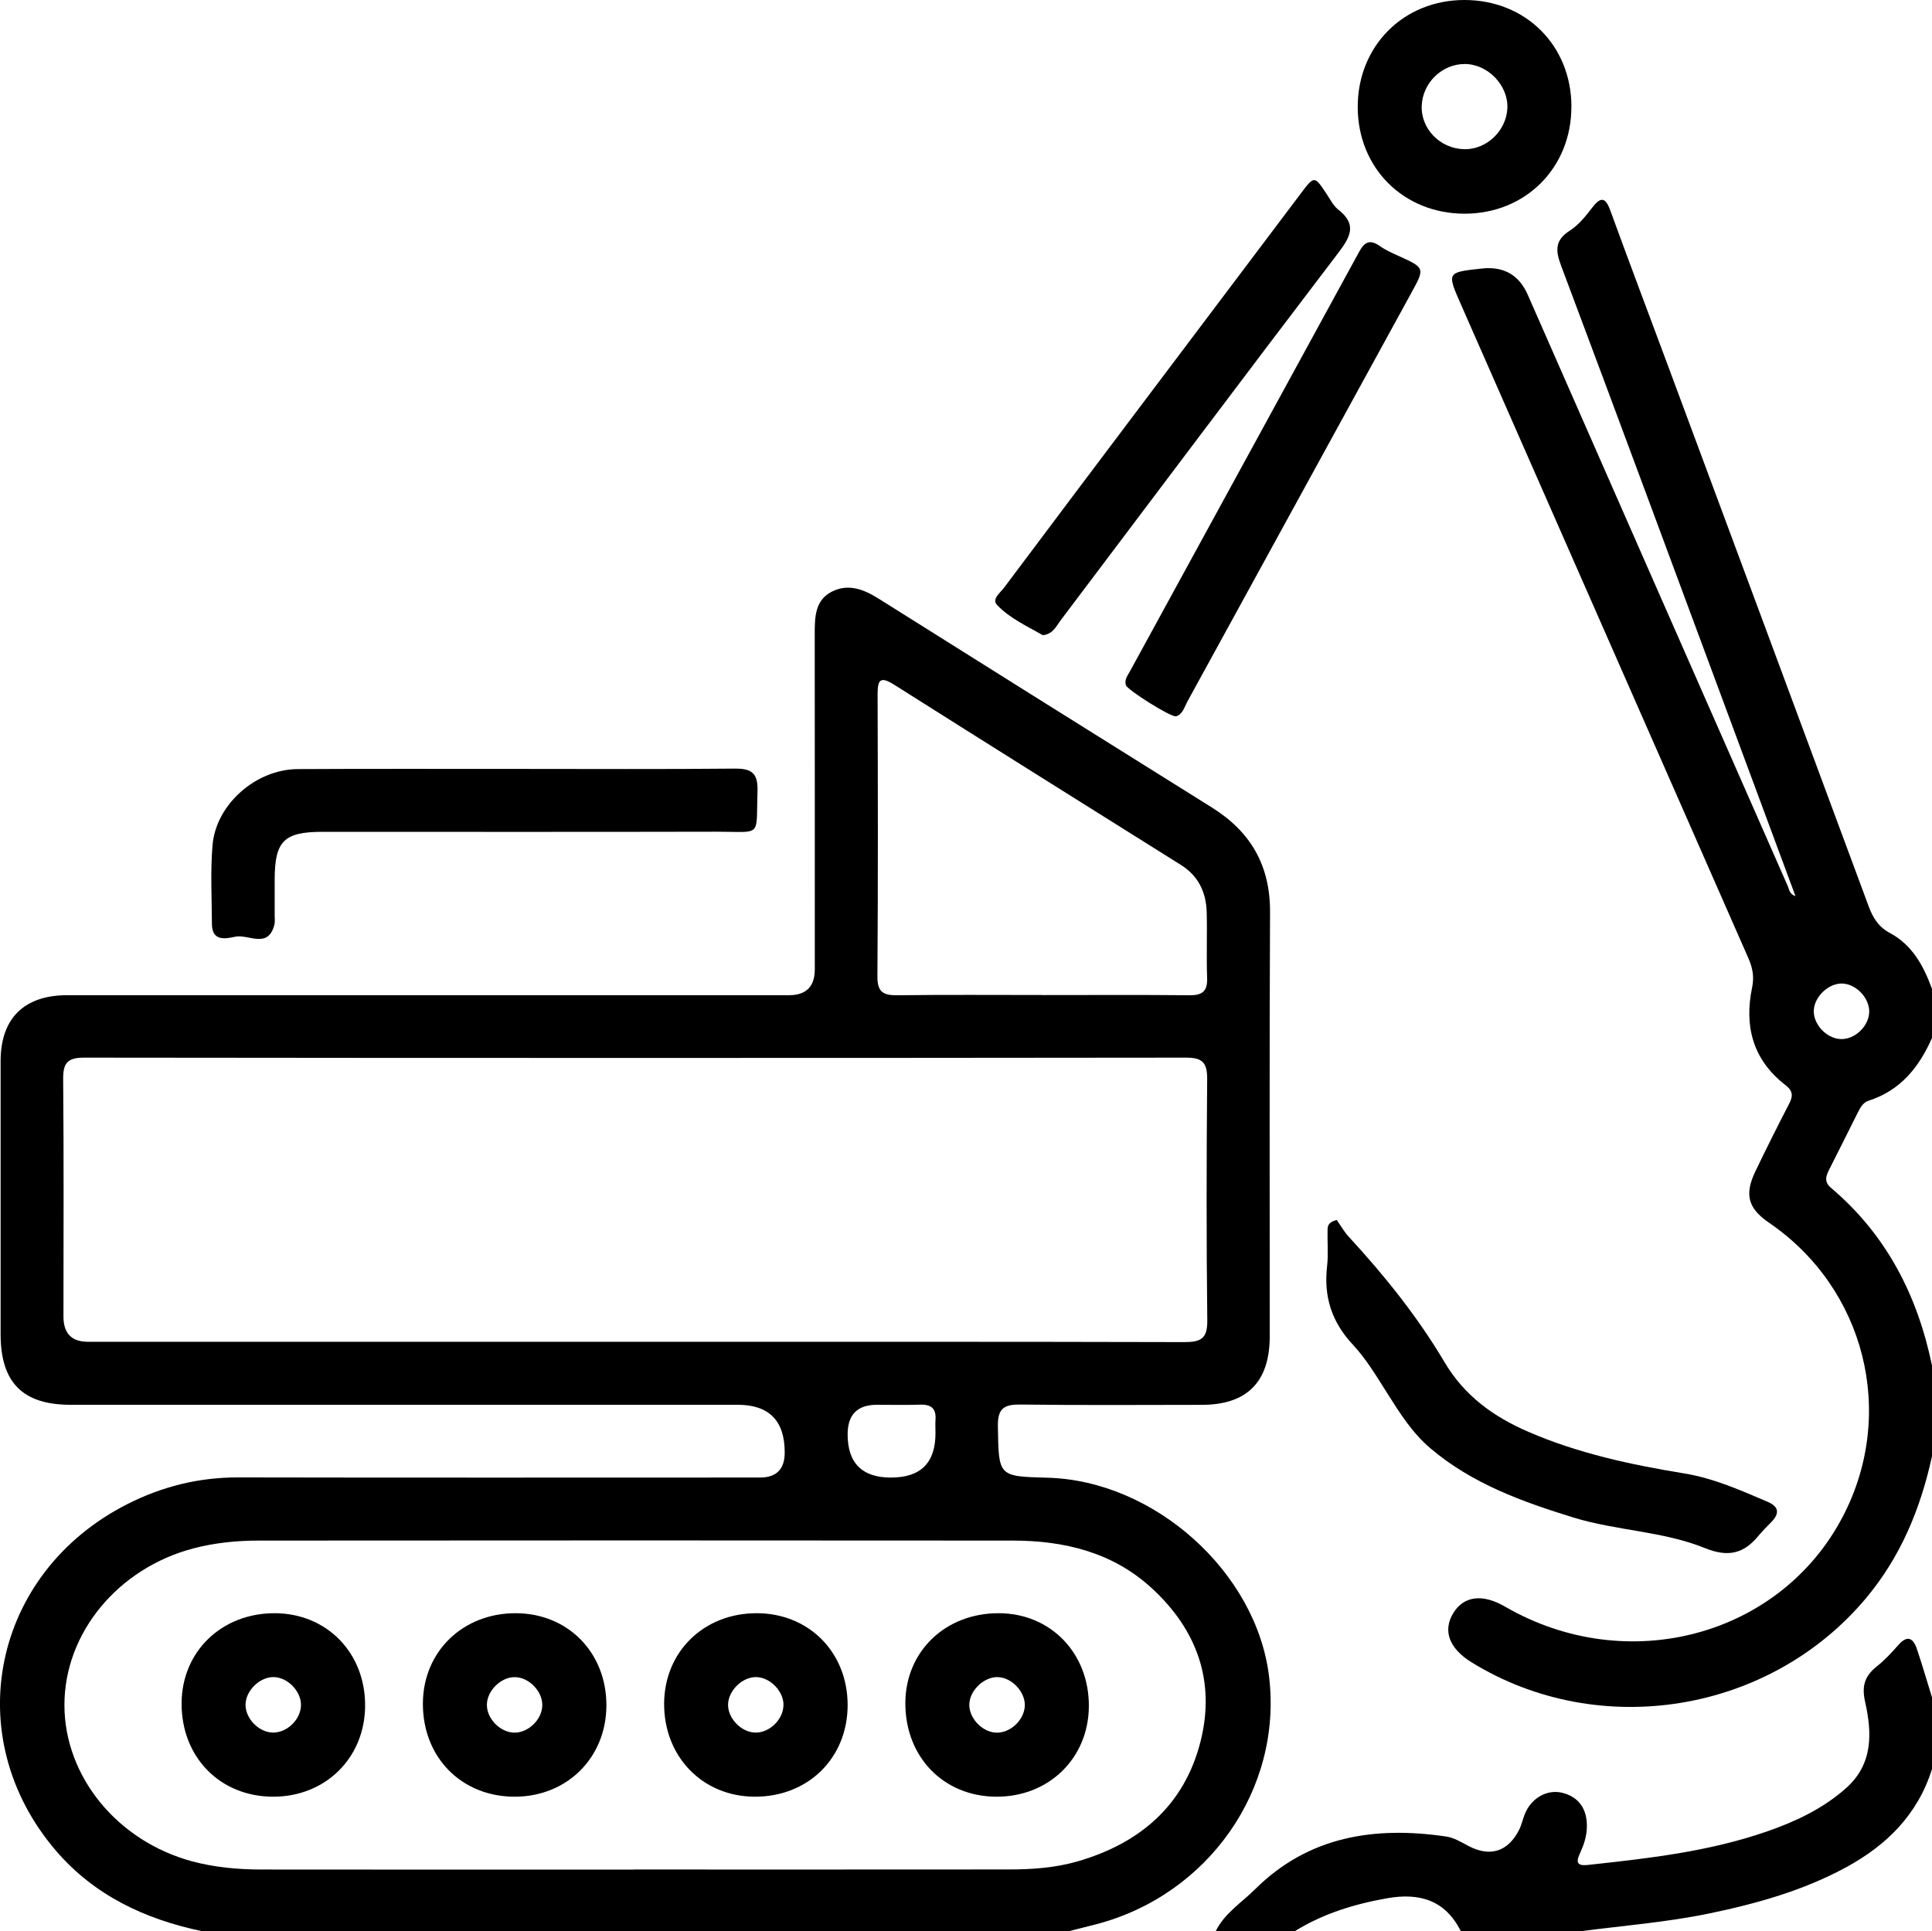 <?xml version="1.0" encoding="UTF-8"?>
<svg id="Calque_2" data-name="Calque 2" xmlns="http://www.w3.org/2000/svg" viewBox="0 0 322.36 322.25">
  <g id="Calque_1-2" data-name="Calque 1">
    <g>
      <path d="m33.66,322.25c-9.47-1.99-17.91-5.95-24.31-13.4-16.31-19.02-10.63-46.44,11.91-57.86,5.78-2.93,11.9-4.46,18.44-4.45,29.03.06,58.07.02,87.1.02q4.12,0,4.13-4.16.02-7.98-7.85-7.98c-37.1,0-74.21,0-111.31,0-7.98,0-11.66-3.71-11.67-11.75,0-15.2-.01-30.4,0-45.59,0-7.14,3.92-11.01,11.12-11.01,40.14,0,80.29,0,120.43,0q4.29,0,4.3-4.3c0-18.66.01-37.31-.01-55.97,0-2.81.03-5.67,2.91-7.1,2.69-1.34,5.24-.37,7.69,1.16,18.54,11.66,37.1,23.29,55.67,34.89,6.48,4.05,9.74,9.69,9.7,17.47-.12,23.58-.04,47.17-.05,70.75,0,7.63-3.78,11.45-11.32,11.46-10.06.01-20.13.08-30.19-.05-2.74-.04-3.9.55-3.85,3.62.14,8.37,0,8.37,8.27,8.59,17.86.47,34.89,15.76,36.98,33.2,2.25,18.76-10.12,36.45-28.9,41.33-1.51.39-3.03.77-4.55,1.15H33.66Zm72.18-98.34c30.59,0,61.18-.03,91.77.05,2.75,0,3.87-.57,3.83-3.62-.16-13.41-.13-26.82-.02-40.23.02-2.7-.69-3.62-3.52-3.62-61.29.07-122.57.07-183.86,0-2.84,0-3.53.95-3.5,3.63.12,13.2.05,26.4.05,39.6q0,4.18,4.09,4.19c30.38,0,60.76,0,91.14,0Zm-.07,88.06c20.85,0,41.69.01,62.54-.01,3.88,0,7.77-.27,11.5-1.35,10.39-3.01,17.84-9.36,20.52-20.08,2.5-10.01-.64-18.62-8.19-25.54-6.55-6-14.63-7.91-23.23-7.91-41.9-.04-83.8-.03-125.71,0-3.66,0-7.32.36-10.88,1.29-12.66,3.31-21.58,14.16-21.57,26.16.01,11.9,8.79,22.69,21.29,26.07,3.75,1.01,7.62,1.36,11.5,1.37,20.74.03,41.48.01,62.22.01Zm68.19-145.92c8.16,0,16.33-.05,24.49.03,2.13.02,3.04-.63,2.96-2.87-.13-3.66.03-7.33-.07-10.99-.09-3.33-1.38-6.06-4.32-7.9-15.96-10-31.92-20-47.84-30.07-2.33-1.47-2.75-.78-2.75,1.62.05,15.7.08,31.4-.03,47.1-.02,2.65,1.06,3.14,3.37,3.11,8.06-.1,16.12-.04,24.18-.04Zm-25.25,80.51q7.39,0,7.38-7.43c0-.73-.05-1.46,0-2.19.15-1.91-.74-2.61-2.59-2.54-2.39.08-4.79.02-7.19.02q-4.88,0-4.88,4.93,0,7.22,7.28,7.22Z"/>
      <path d="m322.36,243c-1.9,8.71-5.19,16.74-11,23.68-16.04,19.17-44.47,23.86-65.8,10.73-3.79-2.33-4.89-5.33-3.03-8.3,1.75-2.8,4.87-3.17,8.57-1.02,20.38,11.83,45.98,4.99,56.41-15.08,8.94-17.18,3.69-38.02-12.33-48.96-3.51-2.4-4.16-4.7-2.28-8.6,1.81-3.78,3.69-7.53,5.62-11.25.69-1.33.64-2.17-.66-3.17-5.39-4.18-6.87-9.8-5.51-16.27.37-1.77.07-3.26-.62-4.85-15.99-36.34-31.96-72.7-47.94-109.04-2.39-5.44-2.42-5.43,3.46-6.06q5.49-.6,7.68,4.42c14.45,32.9,28.91,65.8,43.39,98.69.23.53.23,1.26,1.26,1.62-3.74-10.09-7.41-19.97-11.07-29.85-9.33-25.14-18.63-50.29-28.05-75.39-.94-2.5-1.03-4.22,1.46-5.81,1.46-.93,2.64-2.4,3.71-3.8,1.45-1.91,2.24-1.81,3.06.45,3.05,8.36,6.19,16.69,9.3,25.04,11.27,30.34,22.56,60.68,33.79,91.03.72,1.94,1.63,3.45,3.57,4.49,3.72,1.99,5.62,5.5,7.01,9.33v8.18c-2.15,4.87-5.26,8.76-10.56,10.46-.96.31-1.42,1.18-1.85,2.04-1.59,3.18-3.17,6.36-4.78,9.53-.57,1.12-.8,2.02.37,3.01,9.24,7.83,14.42,17.97,16.83,29.68v15.1Zm-15.32-69.61c2.33.14,4.7-2.01,4.84-4.4.14-2.3-2.05-4.72-4.39-4.86-2.27-.14-4.71,2.08-4.85,4.42-.14,2.3,2.04,4.7,4.41,4.84Z"/>
      <path d="m202.85,322.25c1.48-3,4.33-4.76,6.59-7.01,8.91-8.85,19.96-10.52,31.84-8.78,1.3.19,2.55.95,3.74,1.58,3.58,1.89,6.59.98,8.45-2.7.42-.83.6-1.78.96-2.65,1.09-2.68,3.74-4.15,6.26-3.52,2.78.7,4.2,2.77,4.08,5.87-.06,1.5-.52,2.87-1.14,4.21-.61,1.32-.7,2.17,1.28,1.96,10.09-1.09,20.18-2.22,29.85-5.57,4.77-1.65,9.29-3.76,13.16-7.16,4.66-4.08,4.44-9.29,3.28-14.49-.61-2.71-.03-4.34,1.98-5.94,1.31-1.03,2.46-2.29,3.56-3.54,1.5-1.7,2.48-1.19,3.1.66.9,2.67,1.69,5.38,2.52,8.08v11.95c-2.36,7.55-7.5,12.67-14.28,16.37-7.16,3.9-14.9,6.07-22.82,7.72-7.07,1.47-14.26,2.03-21.4,2.96h-20.13c-2.58-5.19-6.92-6.43-12.25-5.49-5.45.96-10.68,2.55-15.42,5.49h-13.21Z"/>
      <path d="m86.14,128.31c12.15,0,24.31.07,36.46-.05,2.82-.03,3.88.77,3.79,3.71-.26,7.95.88,6.8-6.89,6.82-21.9.05-43.8.02-65.7.02-6.43,0-7.96,1.54-7.97,7.97,0,1.99,0,3.98,0,5.97,0,.52.08,1.07-.05,1.57-1.06,4.09-4.32,1.53-6.53,1.99-1.46.31-3.87.88-3.89-2.08-.02-4.4-.27-8.82.1-13.19.57-6.81,7.23-12.66,14.22-12.7,12.15-.07,24.31-.02,36.46-.03Z"/>
      <path d="m223.04,203.58c.67.94,1.24,1.98,2.02,2.82,5.98,6.48,11.49,13.36,15.98,20.93,3.35,5.65,8.2,9.1,13.97,11.6,8.31,3.6,17.1,5.49,25.99,6.94,4.92.81,9.4,2.8,13.91,4.73,1.84.78,2.09,1.87.7,3.33-.72.76-1.49,1.48-2.15,2.29-2.47,3.04-5.08,3.7-9,2.11-6.98-2.83-14.73-2.88-21.94-5.1-8.54-2.64-16.87-5.63-23.83-11.53-3.1-2.62-5.18-5.98-7.31-9.35-1.74-2.74-3.43-5.58-5.62-7.93-3.56-3.79-4.92-8.04-4.33-13.13.23-1.96.03-3.97.08-5.96.01-.58-.04-1.35,1.53-1.75Z"/>
      <path d="m173.98,105.99c-2.55-1.48-5.47-2.77-7.63-5.05-.92-.97.58-2.06,1.22-2.92,7.46-9.98,14.96-19.92,22.45-29.87,9-11.96,18.01-23.91,27.02-35.86,2.27-3.01,2.27-3,4.36.16.58.87,1.08,1.89,1.87,2.51,3.18,2.47,2.08,4.54.03,7.23-15.54,20.4-30.92,40.91-46.37,61.38-.73.97-1.24,2.25-2.95,2.43Z"/>
      <path d="m196.18,119.53c-.99.08-8.06-4.41-8.31-5.17-.31-.92.27-1.62.66-2.33,12.76-23.36,25.54-46.7,38.28-70.07.93-1.71,1.88-1.99,3.45-.88.93.66,2.01,1.13,3.06,1.61,4.48,2.04,4.45,2.01,2.13,6.25-12.44,22.69-24.86,45.4-37.31,68.09-.53.97-.81,2.2-1.94,2.51Z"/>
      <path d="m262.19,17.8c.01,10.19-7.63,17.85-17.8,17.86-10.2,0-17.84-7.62-17.85-17.8C226.53,7.67,234.19,0,244.34,0c10.23,0,17.84,7.59,17.86,17.8Zm-17.88,7.1c3.74.08,7.06-3.1,7.2-6.89.14-3.8-3.28-7.32-7.11-7.33-3.78,0-7.01,3.1-7.18,6.93-.18,3.88,3.06,7.2,7.1,7.29Z"/>
      <path d="m166.69,269.2c8.63.04,15.04,6.68,14.99,15.53-.05,8.66-6.67,15.13-15.45,15.09-8.83-.04-15.23-6.67-15.17-15.71.07-8.59,6.73-14.95,15.63-14.91Zm-.09,10.67c-2.27-.15-4.71,2.06-4.86,4.41-.15,2.3,2.03,4.71,4.4,4.85,2.33.14,4.7-2.01,4.85-4.39.14-2.3-2.03-4.72-4.39-4.87Z"/>
      <path d="m60.92,284.64c-.03,8.7-6.62,15.2-15.37,15.18-8.86-.02-15.3-6.62-15.25-15.62.05-8.62,6.69-15.02,15.55-15,8.68.03,15.11,6.61,15.07,15.44Zm-10.7-.06c.05-2.33-2.19-4.67-4.54-4.72-2.31-.05-4.66,2.22-4.71,4.56-.05,2.33,2.19,4.65,4.55,4.7,2.35.05,4.65-2.17,4.7-4.54Z"/>
      <path d="m101.18,284.62c-.03,8.71-6.6,15.22-15.34,15.2-8.88-.02-15.33-6.6-15.28-15.6.05-8.63,6.68-15.05,15.52-15.02,8.7.03,15.13,6.59,15.1,15.42Zm-10.7-.03c.06-2.33-2.18-4.67-4.53-4.72-2.31-.06-4.66,2.21-4.71,4.55-.06,2.34,2.18,4.65,4.54,4.71,2.35.05,4.65-2.16,4.7-4.54Z"/>
      <path d="m110.81,284.29c.04-8.66,6.63-15.1,15.45-15.09,8.73.01,15.18,6.55,15.17,15.35-.02,8.86-6.64,15.34-15.59,15.27-8.65-.07-15.06-6.7-15.03-15.53Zm19.92.31c.06-2.33-2.17-4.67-4.52-4.74-2.3-.06-4.66,2.2-4.73,4.54-.06,2.33,2.17,4.66,4.53,4.72,2.36.06,4.65-2.14,4.71-4.53Z"/>
    </g>
  </g>
</svg>